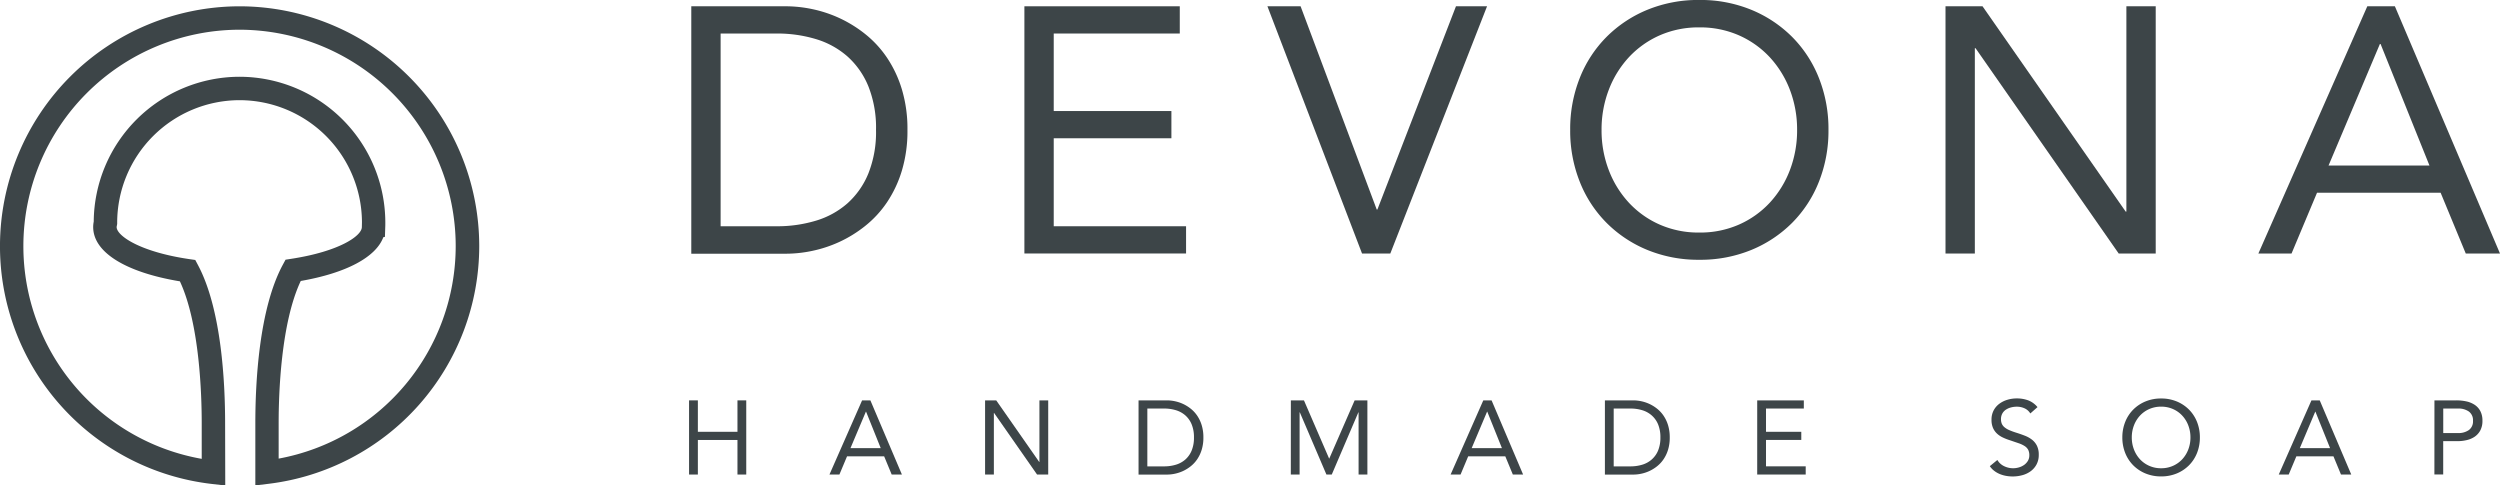 <svg xmlns="http://www.w3.org/2000/svg" width="157" height="30.489" viewBox="0 0 157 30.489">
  <defs>
    <style>
      .cls-1 {
        fill: #3d4548;
      }
    </style>
  </defs>
  <g id="Gruppe_3300" data-name="Gruppe 3300" transform="translate(1818.681 1041.688)">
    <g id="Gruppe_3297" data-name="Gruppe 3297" transform="translate(-1775.268 -1041.688)">
      <path id="Pfad_2240" data-name="Pfad 2240" class="cls-1" d="M-1719.692-1040.788h5.964a8.105,8.105,0,0,1,1.623.175,8.022,8.022,0,0,1,1.7.559,7.921,7.921,0,0,1,1.623,1,6.658,6.658,0,0,1,1.371,1.48,7.391,7.391,0,0,1,.943,2,8.6,8.6,0,0,1,.351,2.555,8.6,8.6,0,0,1-.351,2.554,7.382,7.382,0,0,1-.943,2,6.636,6.636,0,0,1-1.371,1.48,7.878,7.878,0,0,1-1.623,1,7.98,7.98,0,0,1-1.7.559,8.071,8.071,0,0,1-1.623.176h-5.964Zm1.842,13.814h3.509a8.39,8.39,0,0,0,2.478-.351,5.289,5.289,0,0,0,1.974-1.085,5.1,5.1,0,0,0,1.316-1.875,7.013,7.013,0,0,0,.482-2.741,7.019,7.019,0,0,0-.482-2.741,5.1,5.1,0,0,0-1.316-1.875,5.3,5.3,0,0,0-1.974-1.085,8.39,8.39,0,0,0-2.478-.351h-3.509Z" transform="translate(1719.692 1041.183)"/>
      <path id="Pfad_2241" data-name="Pfad 2241" class="cls-1" d="M-1671.992-1040.788h9.758v1.71h-7.916v4.868h7.39v1.71h-7.39v5.526h8.311v1.71h-10.153Z" transform="translate(1692.911 1041.183)"/>
      <path id="Pfad_2242" data-name="Pfad 2242" class="cls-1" d="M-1637.193-1040.788h2.083l4.781,12.762h.043l4.934-12.762h1.952l-6.075,15.525h-1.776Z" transform="translate(1673.374 1041.183)"/>
      <path id="Pfad_2243" data-name="Pfad 2243" class="cls-1" d="M-1585.73-1025.374a8.418,8.418,0,0,1-3.256-.614,7.808,7.808,0,0,1-2.565-1.7,7.628,7.628,0,0,1-1.689-2.588,8.655,8.655,0,0,1-.6-3.256,8.658,8.658,0,0,1,.6-3.256,7.632,7.632,0,0,1,1.689-2.588,7.815,7.815,0,0,1,2.565-1.7,8.421,8.421,0,0,1,3.256-.614,8.42,8.42,0,0,1,3.256.614,7.821,7.821,0,0,1,2.566,1.7,7.635,7.635,0,0,1,1.688,2.588,8.656,8.656,0,0,1,.6,3.256,8.652,8.652,0,0,1-.6,3.256,7.63,7.63,0,0,1-1.688,2.588,7.813,7.813,0,0,1-2.566,1.7A8.417,8.417,0,0,1-1585.73-1025.374Zm0-1.71a6.033,6.033,0,0,0,2.489-.5,5.878,5.878,0,0,0,1.941-1.381,6.325,6.325,0,0,0,1.261-2.05,6.97,6.97,0,0,0,.449-2.511,6.971,6.971,0,0,0-.449-2.511,6.334,6.334,0,0,0-1.261-2.05,5.89,5.89,0,0,0-1.941-1.381,6.041,6.041,0,0,0-2.489-.5,6.041,6.041,0,0,0-2.489.5,5.883,5.883,0,0,0-1.941,1.381,6.316,6.316,0,0,0-1.261,2.05,6.963,6.963,0,0,0-.449,2.511,6.962,6.962,0,0,0,.449,2.511,6.307,6.307,0,0,0,1.261,2.05,5.871,5.871,0,0,0,1.941,1.381A6.033,6.033,0,0,0-1585.73-1027.084Z" transform="translate(1649.035 1041.688)"/>
      <path id="Pfad_2244" data-name="Pfad 2244" class="cls-1" d="M-1540.093-1040.788h2.325l8.99,12.894h.044v-12.894h1.842v15.525h-2.325l-8.99-12.894h-.044v12.894h-1.842Z" transform="translate(1618.858 1041.183)"/>
      <path id="Pfad_2245" data-name="Pfad 2245" class="cls-1" d="M-1488.451-1040.788h1.732l6.6,15.525h-2.149l-1.578-3.815h-7.763l-1.6,3.815h-2.083Zm.833,2.368h-.043l-3.224,7.631h6.337Z" transform="translate(1593.705 1041.183)"/>
    </g>
    <g id="Gruppe_3298" data-name="Gruppe 3298" transform="translate(-1775.408 -1016.663)">
      <path id="Pfad_2246" data-name="Pfad 2246" class="cls-1" d="M-1720.01-984.358h.553v1.974h2.487v-1.974h.552v4.658h-.552v-2.171h-2.487v2.171h-.553Z" transform="translate(1720.01 984.476)"/>
      <path id="Pfad_2247" data-name="Pfad 2247" class="cls-1" d="M-1697.858-984.358h.52l1.98,4.658H-1696l-.474-1.145h-2.329l-.48,1.145h-.625Zm.25.711h-.013l-.967,2.289h1.9Z" transform="translate(1708.725 984.476)"/>
      <path id="Pfad_2248" data-name="Pfad 2248" class="cls-1" d="M-1677.62-984.358h.7l2.7,3.868h.013v-3.868h.552v4.658h-.7l-2.7-3.868h-.013v3.868h-.552Z" transform="translate(1696.21 984.476)"/>
      <path id="Pfad_2249" data-name="Pfad 2249" class="cls-1" d="M-1655.645-984.358h1.789a2.421,2.421,0,0,1,.487.053,2.429,2.429,0,0,1,.51.167,2.39,2.39,0,0,1,.487.3,1.986,1.986,0,0,1,.411.444,2.21,2.21,0,0,1,.283.6,2.584,2.584,0,0,1,.105.767,2.577,2.577,0,0,1-.105.766,2.209,2.209,0,0,1-.283.6,1.986,1.986,0,0,1-.411.444,2.384,2.384,0,0,1-.487.3,2.407,2.407,0,0,1-.51.167,2.4,2.4,0,0,1-.487.053h-1.789Zm.552,4.145h1.053a2.509,2.509,0,0,0,.743-.106,1.584,1.584,0,0,0,.592-.326,1.533,1.533,0,0,0,.395-.562,2.106,2.106,0,0,0,.145-.822,2.107,2.107,0,0,0-.145-.822,1.532,1.532,0,0,0-.395-.562,1.594,1.594,0,0,0-.592-.326,2.521,2.521,0,0,0-.743-.106h-1.053Z" transform="translate(1683.873 984.476)"/>
      <path id="Pfad_2250" data-name="Pfad 2250" class="cls-1" d="M-1633.835-984.358h.822l1.579,3.651h.013l1.592-3.651h.8v4.658h-.553v-3.908h-.013l-1.671,3.908h-.336l-1.671-3.908h-.013v3.908h-.552Z" transform="translate(1671.628 984.476)"/>
      <path id="Pfad_2251" data-name="Pfad 2251" class="cls-1" d="M-1608.907-984.358h.52l1.98,4.658h-.645l-.474-1.145h-2.329l-.48,1.145h-.625Zm.25.711h-.013l-.967,2.289h1.9Z" transform="translate(1658.785 984.476)"/>
      <path id="Pfad_2252" data-name="Pfad 2252" class="cls-1" d="M-1588.865-984.358h1.789a2.42,2.42,0,0,1,.487.053,2.418,2.418,0,0,1,.51.167,2.376,2.376,0,0,1,.487.3,1.991,1.991,0,0,1,.411.444,2.206,2.206,0,0,1,.283.6,2.58,2.58,0,0,1,.105.767,2.574,2.574,0,0,1-.105.766,2.205,2.205,0,0,1-.283.6,1.99,1.99,0,0,1-.411.444,2.37,2.37,0,0,1-.487.3,2.4,2.4,0,0,1-.51.167,2.394,2.394,0,0,1-.487.053h-1.789Zm.552,4.145h1.052a2.51,2.51,0,0,0,.744-.106,1.585,1.585,0,0,0,.592-.326,1.532,1.532,0,0,0,.4-.562,2.111,2.111,0,0,0,.145-.822,2.111,2.111,0,0,0-.145-.822,1.532,1.532,0,0,0-.4-.562,1.594,1.594,0,0,0-.592-.326,2.522,2.522,0,0,0-.744-.106h-1.052Z" transform="translate(1646.38 984.476)"/>
      <path id="Pfad_2253" data-name="Pfad 2253" class="cls-1" d="M-1567.055-984.358h2.927v.513h-2.375v1.46h2.216v.513h-2.216v1.658h2.493v.513h-3.046Z" transform="translate(1634.135 984.476)"/>
      <path id="Pfad_2254" data-name="Pfad 2254" class="cls-1" d="M-1531.2-983.687a.818.818,0,0,0-.368-.325,1.176,1.176,0,0,0-.481-.1,1.456,1.456,0,0,0-.362.046,1.088,1.088,0,0,0-.319.139.7.7,0,0,0-.227.243.714.714,0,0,0-.085.356.741.741,0,0,0,.049.28.59.59,0,0,0,.162.22,1.2,1.2,0,0,0,.3.184,4.253,4.253,0,0,0,.467.171q.269.085.523.184a1.781,1.781,0,0,1,.447.25,1.109,1.109,0,0,1,.309.379,1.247,1.247,0,0,1,.115.569,1.256,1.256,0,0,1-.139.605,1.263,1.263,0,0,1-.365.424,1.585,1.585,0,0,1-.523.25,2.285,2.285,0,0,1-.612.082,2.318,2.318,0,0,1-.407-.036,1.962,1.962,0,0,1-.392-.112,1.561,1.561,0,0,1-.352-.2,1.187,1.187,0,0,1-.283-.3l.474-.388a.966.966,0,0,0,.421.388,1.284,1.284,0,0,0,.572.132,1.274,1.274,0,0,0,.358-.053,1.086,1.086,0,0,0,.326-.154.851.851,0,0,0,.237-.254.661.661,0,0,0,.092-.349.742.742,0,0,0-.072-.351.653.653,0,0,0-.224-.234,1.707,1.707,0,0,0-.381-.178l-.539-.184a3.36,3.36,0,0,1-.461-.181,1.417,1.417,0,0,1-.365-.25,1.065,1.065,0,0,1-.243-.355,1.258,1.258,0,0,1-.089-.5,1.234,1.234,0,0,1,.132-.585,1.233,1.233,0,0,1,.355-.418,1.617,1.617,0,0,1,.507-.253,2.033,2.033,0,0,1,.592-.086,2.05,2.05,0,0,1,.72.122,1.41,1.41,0,0,1,.582.424Z" transform="translate(1615.431 984.627)"/>
      <path id="Pfad_2255" data-name="Pfad 2255" class="cls-1" d="M-1512.332-979.733a2.535,2.535,0,0,1-.977-.184,2.347,2.347,0,0,1-.77-.51,2.292,2.292,0,0,1-.507-.776,2.606,2.606,0,0,1-.181-.977,2.6,2.6,0,0,1,.181-.977,2.3,2.3,0,0,1,.507-.776,2.346,2.346,0,0,1,.77-.51,2.526,2.526,0,0,1,.977-.184,2.526,2.526,0,0,1,.977.184,2.348,2.348,0,0,1,.77.51,2.3,2.3,0,0,1,.507.776,2.609,2.609,0,0,1,.181.977,2.611,2.611,0,0,1-.181.977,2.292,2.292,0,0,1-.507.776,2.349,2.349,0,0,1-.77.51A2.535,2.535,0,0,1-1512.332-979.733Zm0-.513a1.807,1.807,0,0,0,.747-.152,1.753,1.753,0,0,0,.582-.414,1.9,1.9,0,0,0,.378-.615,2.09,2.09,0,0,0,.135-.754,2.09,2.09,0,0,0-.135-.753,1.893,1.893,0,0,0-.378-.615,1.761,1.761,0,0,0-.582-.414,1.811,1.811,0,0,0-.747-.151,1.807,1.807,0,0,0-.746.151,1.764,1.764,0,0,0-.583.414,1.893,1.893,0,0,0-.378.615,2.085,2.085,0,0,0-.135.753,2.085,2.085,0,0,0,.135.754,1.9,1.9,0,0,0,.378.615,1.756,1.756,0,0,0,.583.414A1.8,1.8,0,0,0-1512.332-980.246Z" transform="translate(1604.777 984.627)"/>
      <path id="Pfad_2256" data-name="Pfad 2256" class="cls-1" d="M-1490.319-984.358h.52l1.98,4.658h-.645l-.474-1.145h-2.328l-.481,1.145h-.625Zm.25.711h-.013l-.967,2.289h1.9Z" transform="translate(1592.205 984.476)"/>
      <path id="Pfad_2257" data-name="Pfad 2257" class="cls-1" d="M-1470.08-984.358h1.382a2.938,2.938,0,0,1,.615.063,1.52,1.52,0,0,1,.52.211,1.08,1.08,0,0,1,.362.394,1.262,1.262,0,0,1,.135.609,1.244,1.244,0,0,1-.145.631,1.126,1.126,0,0,1-.372.394,1.52,1.52,0,0,1-.5.2,2.4,2.4,0,0,1-.513.059h-.934v2.092h-.553Zm.553,2.053h.934a1.121,1.121,0,0,0,.674-.188.669.669,0,0,0,.26-.582.67.67,0,0,0-.26-.582,1.124,1.124,0,0,0-.674-.188h-.934Z" transform="translate(1579.69 984.476)"/>
    </g>
    <path id="Pfad_2258" data-name="Pfad 2258" class="cls-1" d="M-1804.535-1010.692l-.819-.094a15.031,15.031,0,0,1-13.328-14.951,15.065,15.065,0,0,1,15.049-15.048,15.065,15.065,0,0,1,15.048,15.048,15.048,15.048,0,0,1-13.238,14.94l-.823.1,0-3.915c0-2.517.224-7.155,1.723-9.938l.174-.322.361-.056c3.039-.468,4.421-1.443,4.431-1.986l.007-.337a7.694,7.694,0,0,0-7.686-7.639,7.7,7.7,0,0,0-7.686,7.686v.088l-.021.112a.362.362,0,0,0-.013.082c0,.542,1.452,1.557,4.57,2.014l.368.053.174.328c1.481,2.783,1.7,7.405,1.7,9.914Zm.9-28.623a13.594,13.594,0,0,0-13.578,13.578,13.563,13.563,0,0,0,11.2,13.372v-2.248c0-1.832-.138-6.254-1.37-8.9-3.419-.567-5.446-1.829-5.446-3.409a1.728,1.728,0,0,1,.034-.338,9.173,9.173,0,0,1,9.156-9.1,9.167,9.167,0,0,1,9.156,9.157c0,.11,0,.219-.006.328l-.019.569-.1.022c-.468,1.255-2.331,2.251-5.186,2.748-1.249,2.645-1.388,7.085-1.388,8.924v2.232a13.58,13.58,0,0,0,11.119-13.356A13.594,13.594,0,0,0-1803.633-1039.315Z" transform="translate(0 -0.507)"/>
  </g>
</svg>
